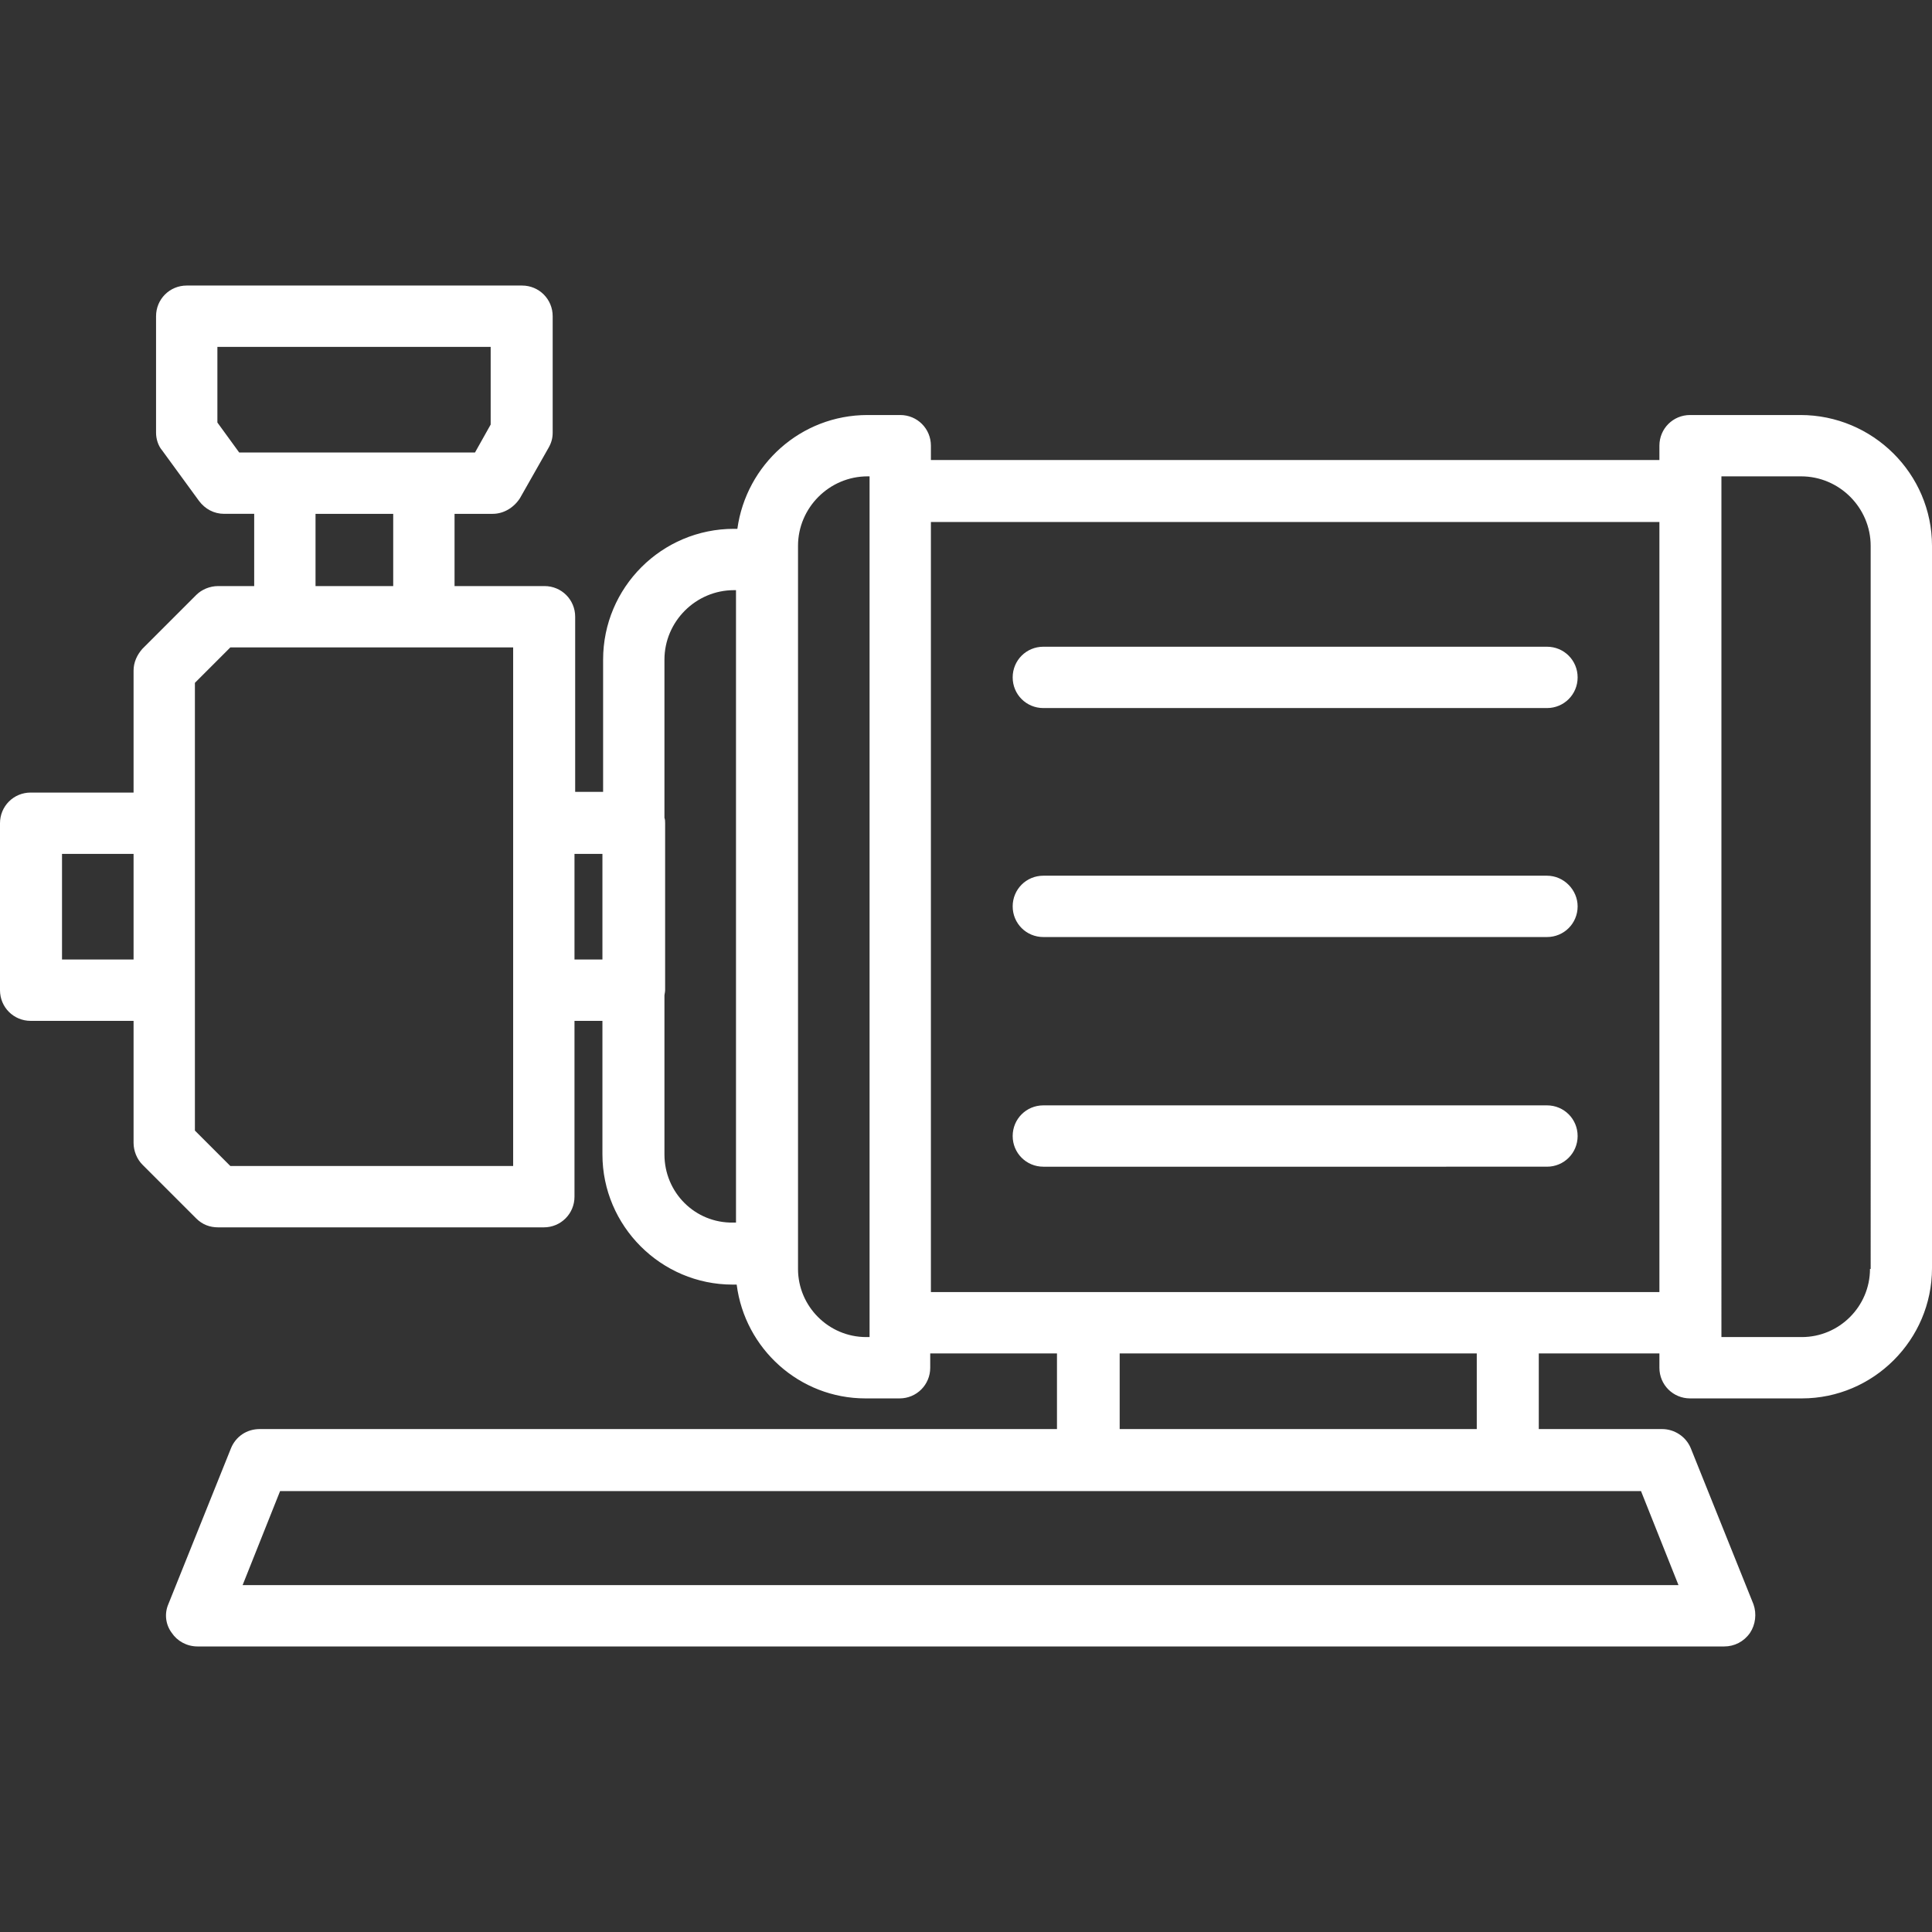 <?xml version="1.0" encoding="utf-8"?>
<!-- Generator: Adobe Illustrator 26.5.0, SVG Export Plug-In . SVG Version: 6.00 Build 0)  -->
<svg version="1.1" id="svg" xmlns="http://www.w3.org/2000/svg" xmlns:xlink="http://www.w3.org/1999/xlink" x="0px" y="0px"
	 viewBox="0 0 283.5 283.5" style="enable-background:new 0 0 283.5 283.5;" xml:space="preserve">
<rect x="0" y="0" width="283.5" height="283.5" fill="#333333" stroke="none"/>
<style type="text/css">
	.st0{fill:#FFFFFF;}
</style>
<path class="st0" d="M264.2,60.9H248c-2.5,0-4.5,2-4.5,4.5v2.1H136.6v-2.1c0-2.5-2-4.5-4.5-4.5h-4.8c-9.8,0-17.8,7.3-19.1,16.7h-0.5
	c-10.6,0-19.2,8.6-19.2,19.2v19.4h-4.1V90.5c0-2.5-2-4.5-4.5-4.5H66.7V75.4h5.6c1.6,0,3.1-0.9,4-2.3l4.2-7.4
	c0.4-0.7,0.6-1.4,0.6-2.2V46.4c0-2.5-2-4.5-4.5-4.5H27.4c-2.5,0-4.5,2-4.5,4.5v17.1c0,0.9,0.3,1.9,0.9,2.6l5.4,7.4
	c0.9,1.2,2.2,1.9,3.7,1.9h4.4V86H32c-1.2,0-2.4,0.5-3.2,1.3l-7.9,7.9c-0.8,0.9-1.3,2-1.3,3.2v17.9H4.5c-2.5,0-4.5,2-4.5,4.5v24.5
	c0,2.5,2,4.5,4.5,4.5h15.1v17.9c0,1.2,0.5,2.4,1.3,3.2l7.9,7.9c0.9,0.9,2,1.3,3.2,1.3h47.8c2.5,0,4.5-2,4.5-4.5v-25.8h4.1v19.6
	c0,10.5,8.6,19.1,19.1,19.1h0.6c1.2,9.4,9.2,16.7,18.9,16.7h5c2.5,0,4.5-2,4.5-4.5v-2.1h18.6v11.1H38.1c-1.9,0-3.5,1.1-4.2,2.8
	l-9.2,22.9c-0.6,1.4-0.4,3,0.5,4.2c0.8,1.2,2.2,2,3.8,2H253c1.5,0,2.9-0.7,3.8-2c0.8-1.2,1-2.8,0.5-4.2l-9.2-22.9
	c-0.7-1.7-2.4-2.8-4.2-2.8h-18.1v-11.1h17.7v2.1c0,2.5,2,4.5,4.5,4.5h16.4c10.5,0,19.1-8.6,19.1-19.1V80.1
	C283.5,69.5,274.8,60.9,264.2,60.9z M31.9,62V50.9H72v11.4l-2.3,4.1H35.1L31.9,62z M46.3,75.4h11.4V86H46.3V75.4z M9.1,140.8v-15.5
	h10.5v15.5H9.1z M75.3,171.1H33.8l-5.2-5.2v-20.6v-24.5v-20.6l5.2-5.2h7.9h20.5h13.1v25.8v24.5V171.1z M84.3,140.8v-15.5h4.1v15.5
	H84.3z M97.5,169.4v-23.3c0-0.2,0.1-0.5,0.1-0.8v-24.5c0-0.3,0-0.5-0.1-0.8V96.8c0-5.6,4.6-10.2,10.2-10.2h0.3v92.8h-0.4
	C102,179.5,97.5,175,97.5,169.4z M127.5,196.2h-0.4c-5.5,0-10-4.5-10-10V184V82.1v-2c0-5.6,4.6-10.2,10.2-10.2h0.3V72v122.1V196.2z
	 M246.3,232.6H35.6l5.5-13.8h118.6h61.5h19.6L246.3,232.6z M216.7,209.7h-52.4v-11.1h52.4V209.7z M221.2,189.6h-61.5h-23.1v-113
	h106.9v113H221.2z M274.4,186.2c0,5.5-4.5,10-10,10h-11.8v-2.1V72v-2.1h11.7c5.6,0,10.2,4.6,10.2,10.2V186.2z"/>
<path class="st0" d="M227,162.2h-73.9c-2.5,0-4.5,2-4.5,4.5c0,2.5,2,4.5,4.5,4.5H227c2.5,0,4.5-2,4.5-4.5
	C231.5,164.2,229.5,162.2,227,162.2z"/>
<path class="st0" d="M227,128.5h-73.9c-2.5,0-4.5,2-4.5,4.5c0,2.5,2,4.5,4.5,4.5H227c2.5,0,4.5-2,4.5-4.5
	C231.5,130.6,229.5,128.5,227,128.5z"/>
<path class="st0" d="M227,94.9h-73.9c-2.5,0-4.5,2-4.5,4.5c0,2.5,2,4.5,4.5,4.5H227c2.5,0,4.5-2,4.5-4.5
	C231.5,96.9,229.5,94.9,227,94.9z"/>
</svg>
